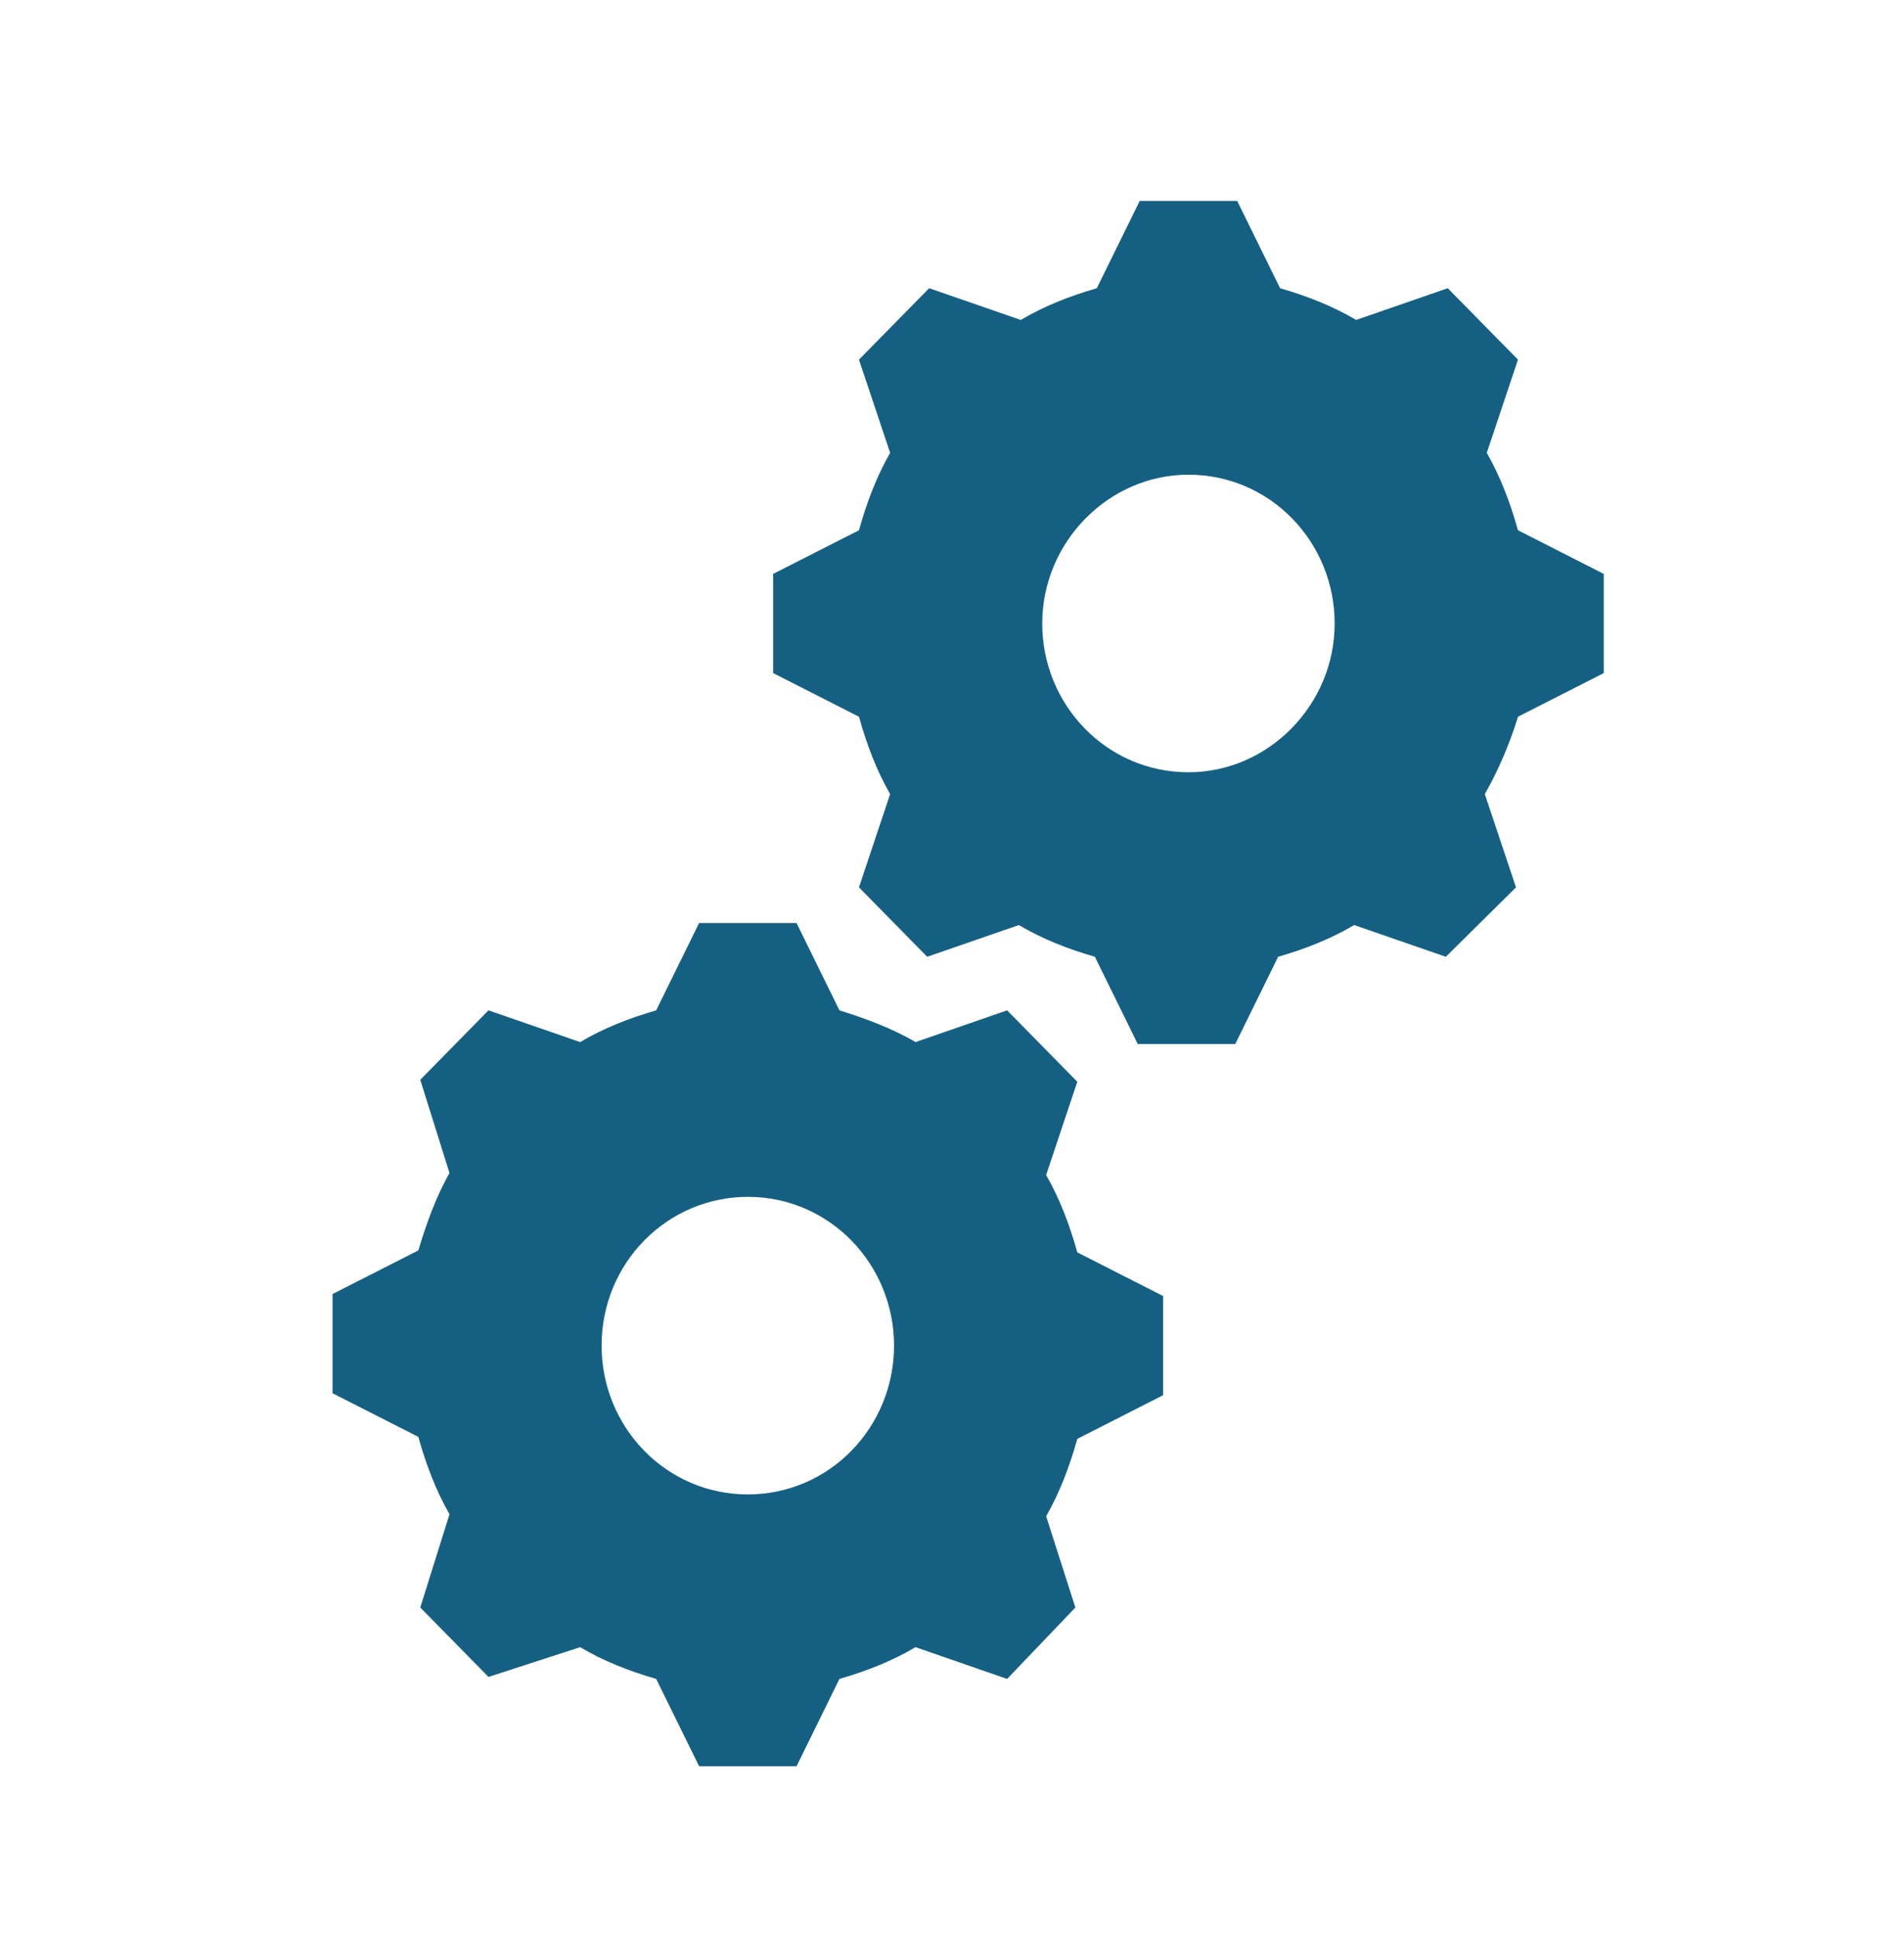 <svg width="59" height="60" xmlns="http://www.w3.org/2000/svg" xmlns:xlink="http://www.w3.org/1999/xlink" xml:space="preserve" overflow="hidden"><g transform="translate(-254 -116)"><g><g><g><g><path d="M35.827 22.535C33.29 22.535 31.296 20.481 31.296 18.004 31.296 15.527 33.35 13.473 35.827 13.473 38.365 13.473 40.358 15.527 40.358 18.004 40.358 20.481 38.304 22.535 35.827 22.535ZM46.038 15.165C45.796 14.319 45.494 13.533 45.071 12.808L46.038 9.969 43.862 7.794 41.023 8.76C40.298 8.338 39.513 8.035 38.667 7.794L37.337 5.135 34.317 5.135 32.987 7.794C32.142 8.035 31.356 8.338 30.631 8.76L27.792 7.794 25.617 9.969 26.583 12.808C26.16 13.533 25.858 14.319 25.617 15.165L22.958 16.494 22.958 19.515 25.617 20.844C25.858 21.69 26.16 22.475 26.583 23.2L25.617 26.04 27.731 28.154 30.571 27.188C31.296 27.61 32.081 27.913 32.927 28.154L34.256 30.812 37.277 30.812 38.606 28.154C39.452 27.913 40.237 27.61 40.962 27.188L43.802 28.154 45.977 26.04 45.01 23.2C45.433 22.475 45.796 21.629 46.038 20.844L48.696 19.515 48.696 16.494 46.038 15.165Z" fill="#156082" fill-rule="nonzero" fill-opacity="1" transform="matrix(1 0 0 1.017 255 117)"/><path d="M22.173 44.527C19.635 44.527 17.642 42.473 17.642 39.996 17.642 37.458 19.696 35.465 22.173 35.465 24.71 35.465 26.704 37.519 26.704 39.996 26.704 42.473 24.71 44.527 22.173 44.527L22.173 44.527ZM31.417 34.8 32.383 31.96 30.208 29.785 27.369 30.752C26.644 30.329 25.798 30.027 25.012 29.785L23.683 27.127 20.663 27.127 19.333 29.785C18.488 30.027 17.702 30.329 16.977 30.752L14.137 29.785 12.023 31.9 12.929 34.74C12.506 35.465 12.204 36.31 11.963 37.096L9.304 38.425 9.304 41.446 11.963 42.775C12.204 43.621 12.506 44.406 12.929 45.131L12.023 47.971 14.137 50.085 16.977 49.179C17.702 49.602 18.488 49.904 19.333 50.146L20.663 52.804 23.683 52.804 25.012 50.146C25.858 49.904 26.644 49.602 27.369 49.179L30.208 50.146 32.323 47.971 31.417 45.192C31.84 44.467 32.142 43.681 32.383 42.835L35.042 41.506 35.042 38.485 32.383 37.156C32.142 36.31 31.84 35.525 31.417 34.8Z" fill="#156082" fill-rule="nonzero" fill-opacity="1" transform="matrix(1 0 0 1.017 255 117)"/></g></g></g></g></g></svg>